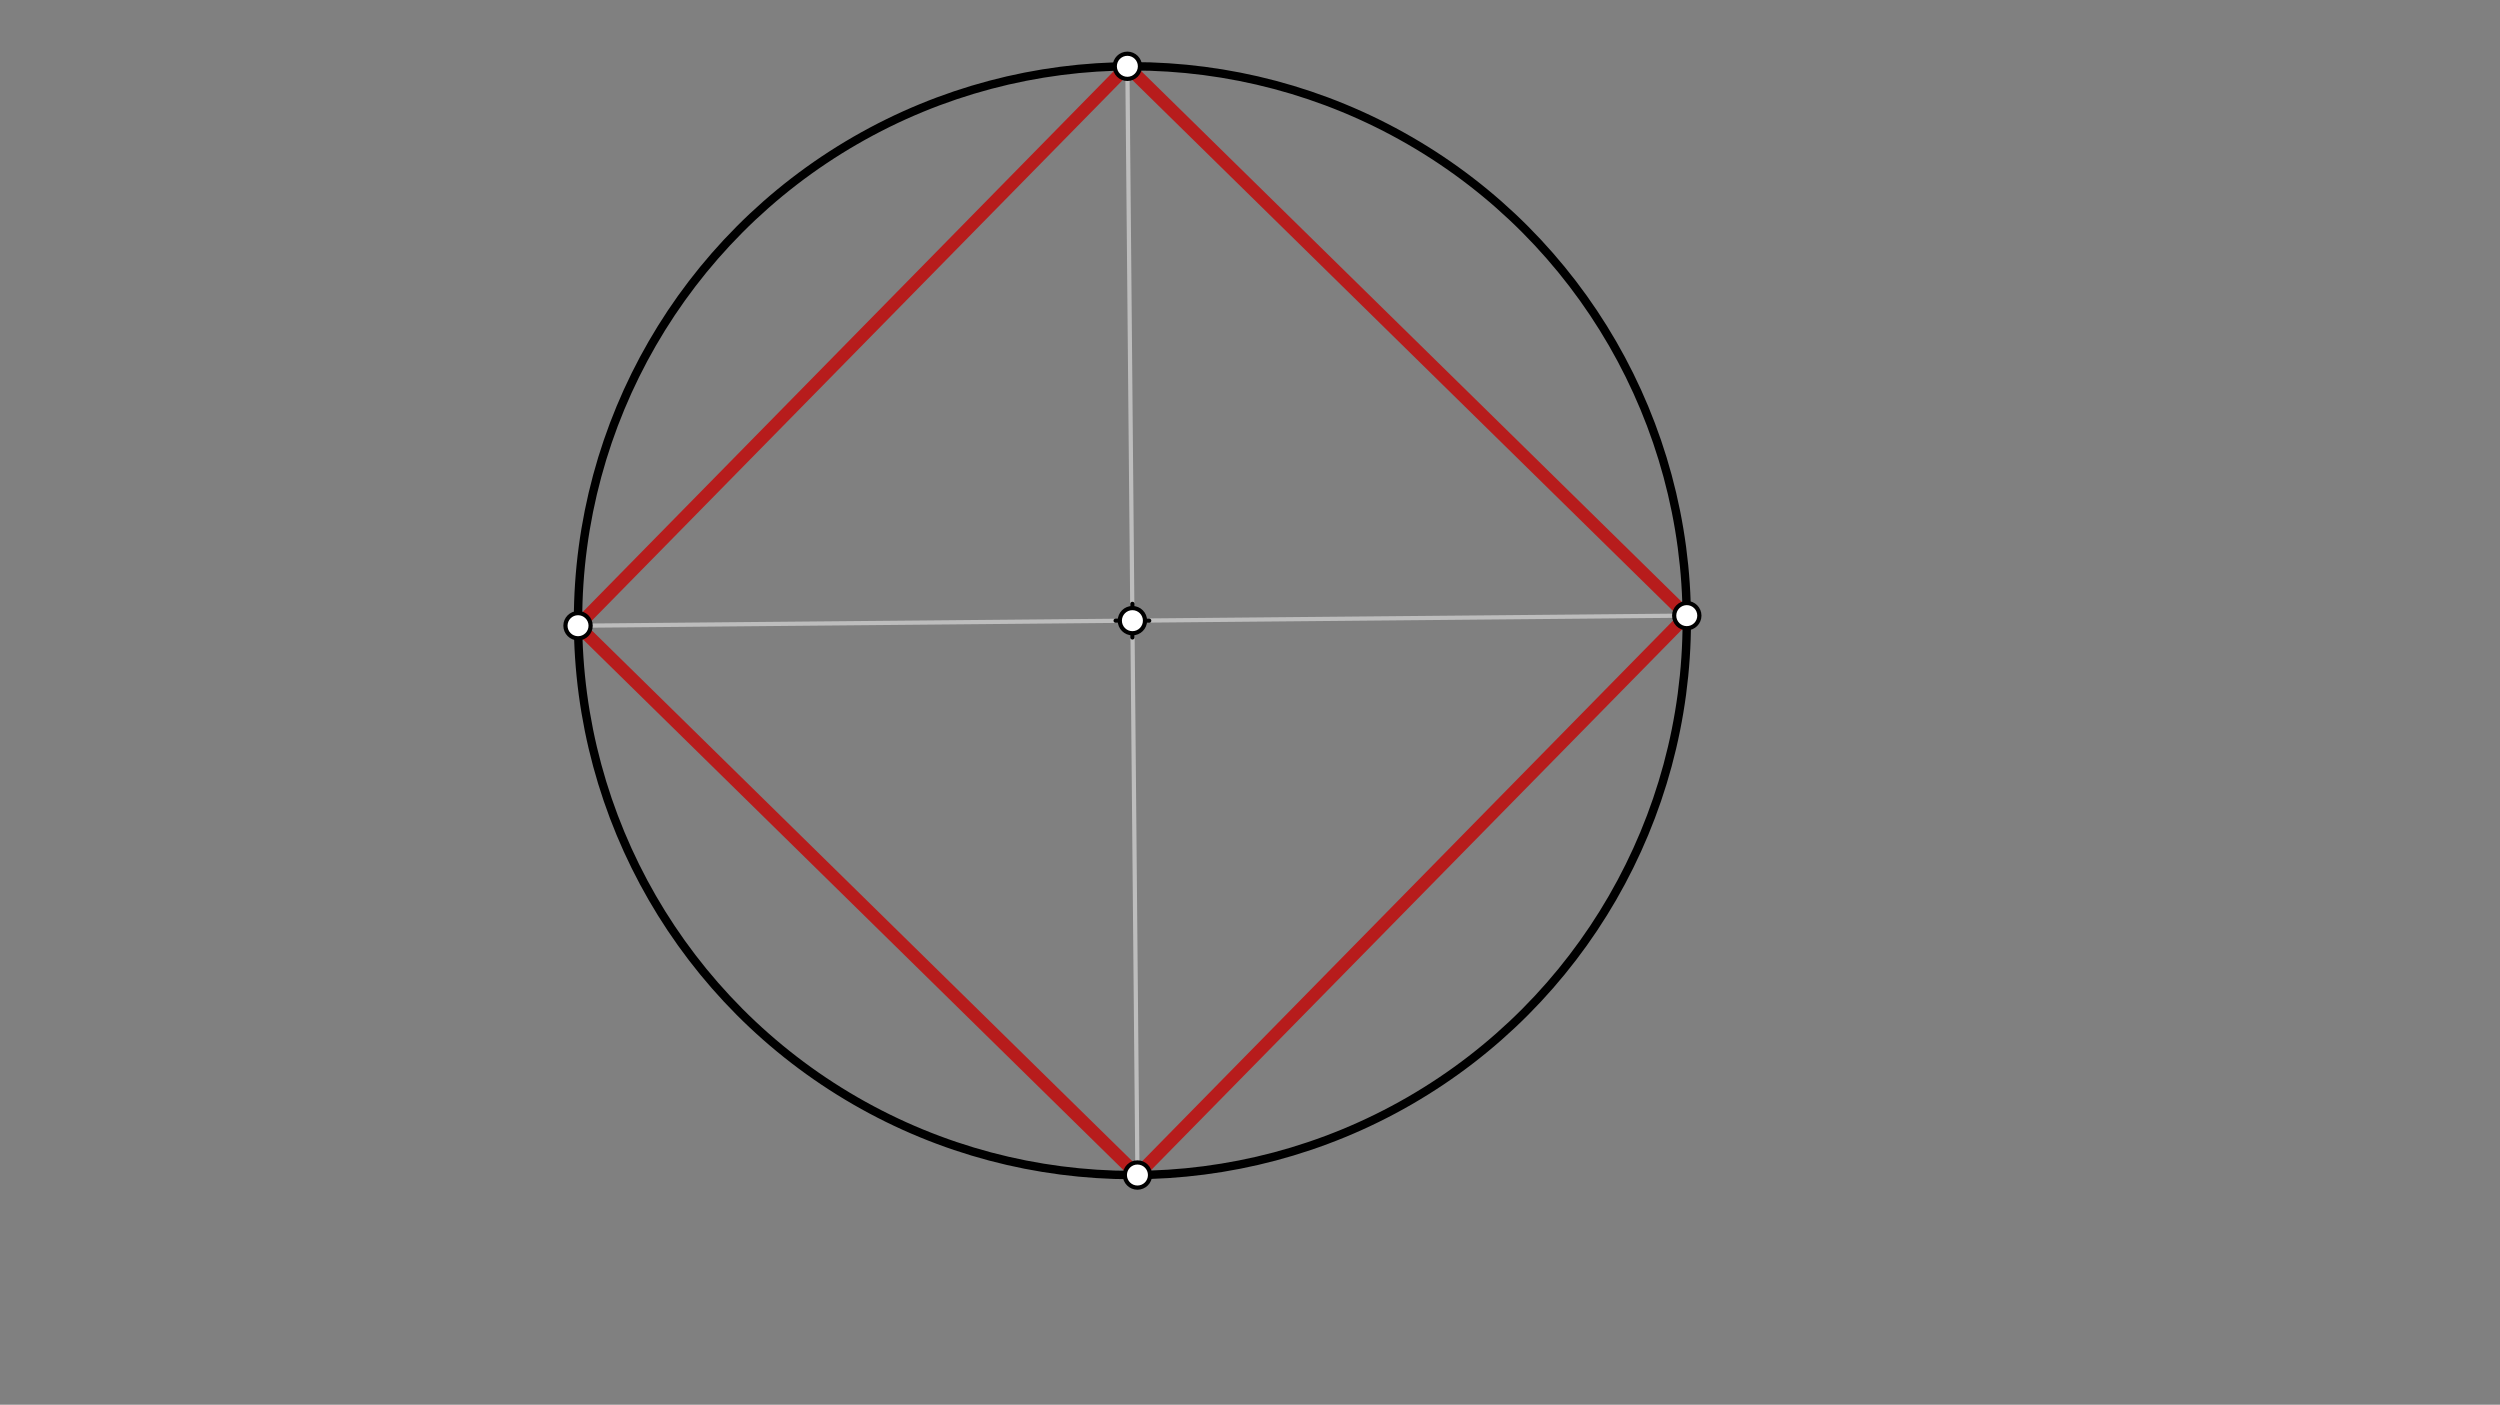 <svg xmlns="http://www.w3.org/2000/svg" class="svg--1it" height="100%" preserveAspectRatio="xMidYMid meet" viewBox="0 0 595.276 334.488" width="100%"><rect x="0" y="0" width="595.276" height="334.488" fill="#808080" stroke="none"/><defs><marker id="marker-arrow" markerHeight="16" markerUnits="userSpaceOnUse" markerWidth="24" orient="auto-start-reverse" refX="24" refY="4" viewBox="0 0 24 8"><path d="M 0 0 L 24 4 L 0 8 z" stroke="inherit"></path></marker></defs><g class="aux-layer--1FB"><g class="element--2qn"><line stroke="#BDBDBD" stroke-dasharray="none" stroke-linecap="round" stroke-width="1" x1="268.438" x2="270.838" y1="15.788" y2="279.788"></line></g><g class="element--2qn"><line stroke="#BDBDBD" stroke-dasharray="none" stroke-linecap="round" stroke-width="1" x1="269.638" x2="401.638" y1="147.787" y2="146.587"></line></g><g class="element--2qn"><line stroke="#BDBDBD" stroke-dasharray="none" stroke-linecap="round" stroke-width="1" x1="269.638" x2="137.638" y1="147.787" y2="148.988"></line></g></g><g class="main-layer--3Vd"><g class="element--2qn"><g class="center--1s5"><line x1="265.638" y1="147.787" x2="273.638" y2="147.787" stroke="#000000" stroke-width="1" stroke-linecap="round"></line><line x1="269.638" y1="143.787" x2="269.638" y2="151.787" stroke="#000000" stroke-width="1" stroke-linecap="round"></line><circle class="hit--230" cx="269.638" cy="147.787" r="4" stroke="none" fill="transparent"></circle></g><circle cx="269.638" cy="147.787" fill="none" r="132.005" stroke="#000000" stroke-dasharray="none" stroke-width="2"></circle></g><g class="element--2qn"><line stroke="#B71C1C" stroke-dasharray="none" stroke-linecap="round" stroke-width="3" x1="268.438" x2="137.638" y1="15.788" y2="148.988"></line></g><g class="element--2qn"><line stroke="#B71C1C" stroke-dasharray="none" stroke-linecap="round" stroke-width="3" x1="137.638" x2="270.837" y1="148.988" y2="279.787"></line></g><g class="element--2qn"><line stroke="#B71C1C" stroke-dasharray="none" stroke-linecap="round" stroke-width="3" x1="270.838" x2="401.638" y1="279.787" y2="146.587"></line></g><g class="element--2qn"><line stroke="#B71C1C" stroke-dasharray="none" stroke-linecap="round" stroke-width="3" x1="401.638" x2="268.438" y1="146.587" y2="15.787"></line></g><g class="element--2qn"><circle cx="269.638" cy="147.787" r="3" stroke="#000000" stroke-width="1" fill="#ffffff"></circle>}</g><g class="element--2qn"><circle cx="268.438" cy="15.788" r="3" stroke="#000000" stroke-width="1" fill="#ffffff"></circle>}</g><g class="element--2qn"><circle cx="137.638" cy="148.988" r="3" stroke="#000000" stroke-width="1" fill="#ffffff"></circle>}</g><g class="element--2qn"><circle cx="270.837" cy="279.787" r="3" stroke="#000000" stroke-width="1" fill="#ffffff"></circle>}</g><g class="element--2qn"><circle cx="401.638" cy="146.587" r="3" stroke="#000000" stroke-width="1" fill="#ffffff"></circle>}</g></g><g class="snaps-layer--2PT"></g><g class="temp-layer--rAP"></g></svg>